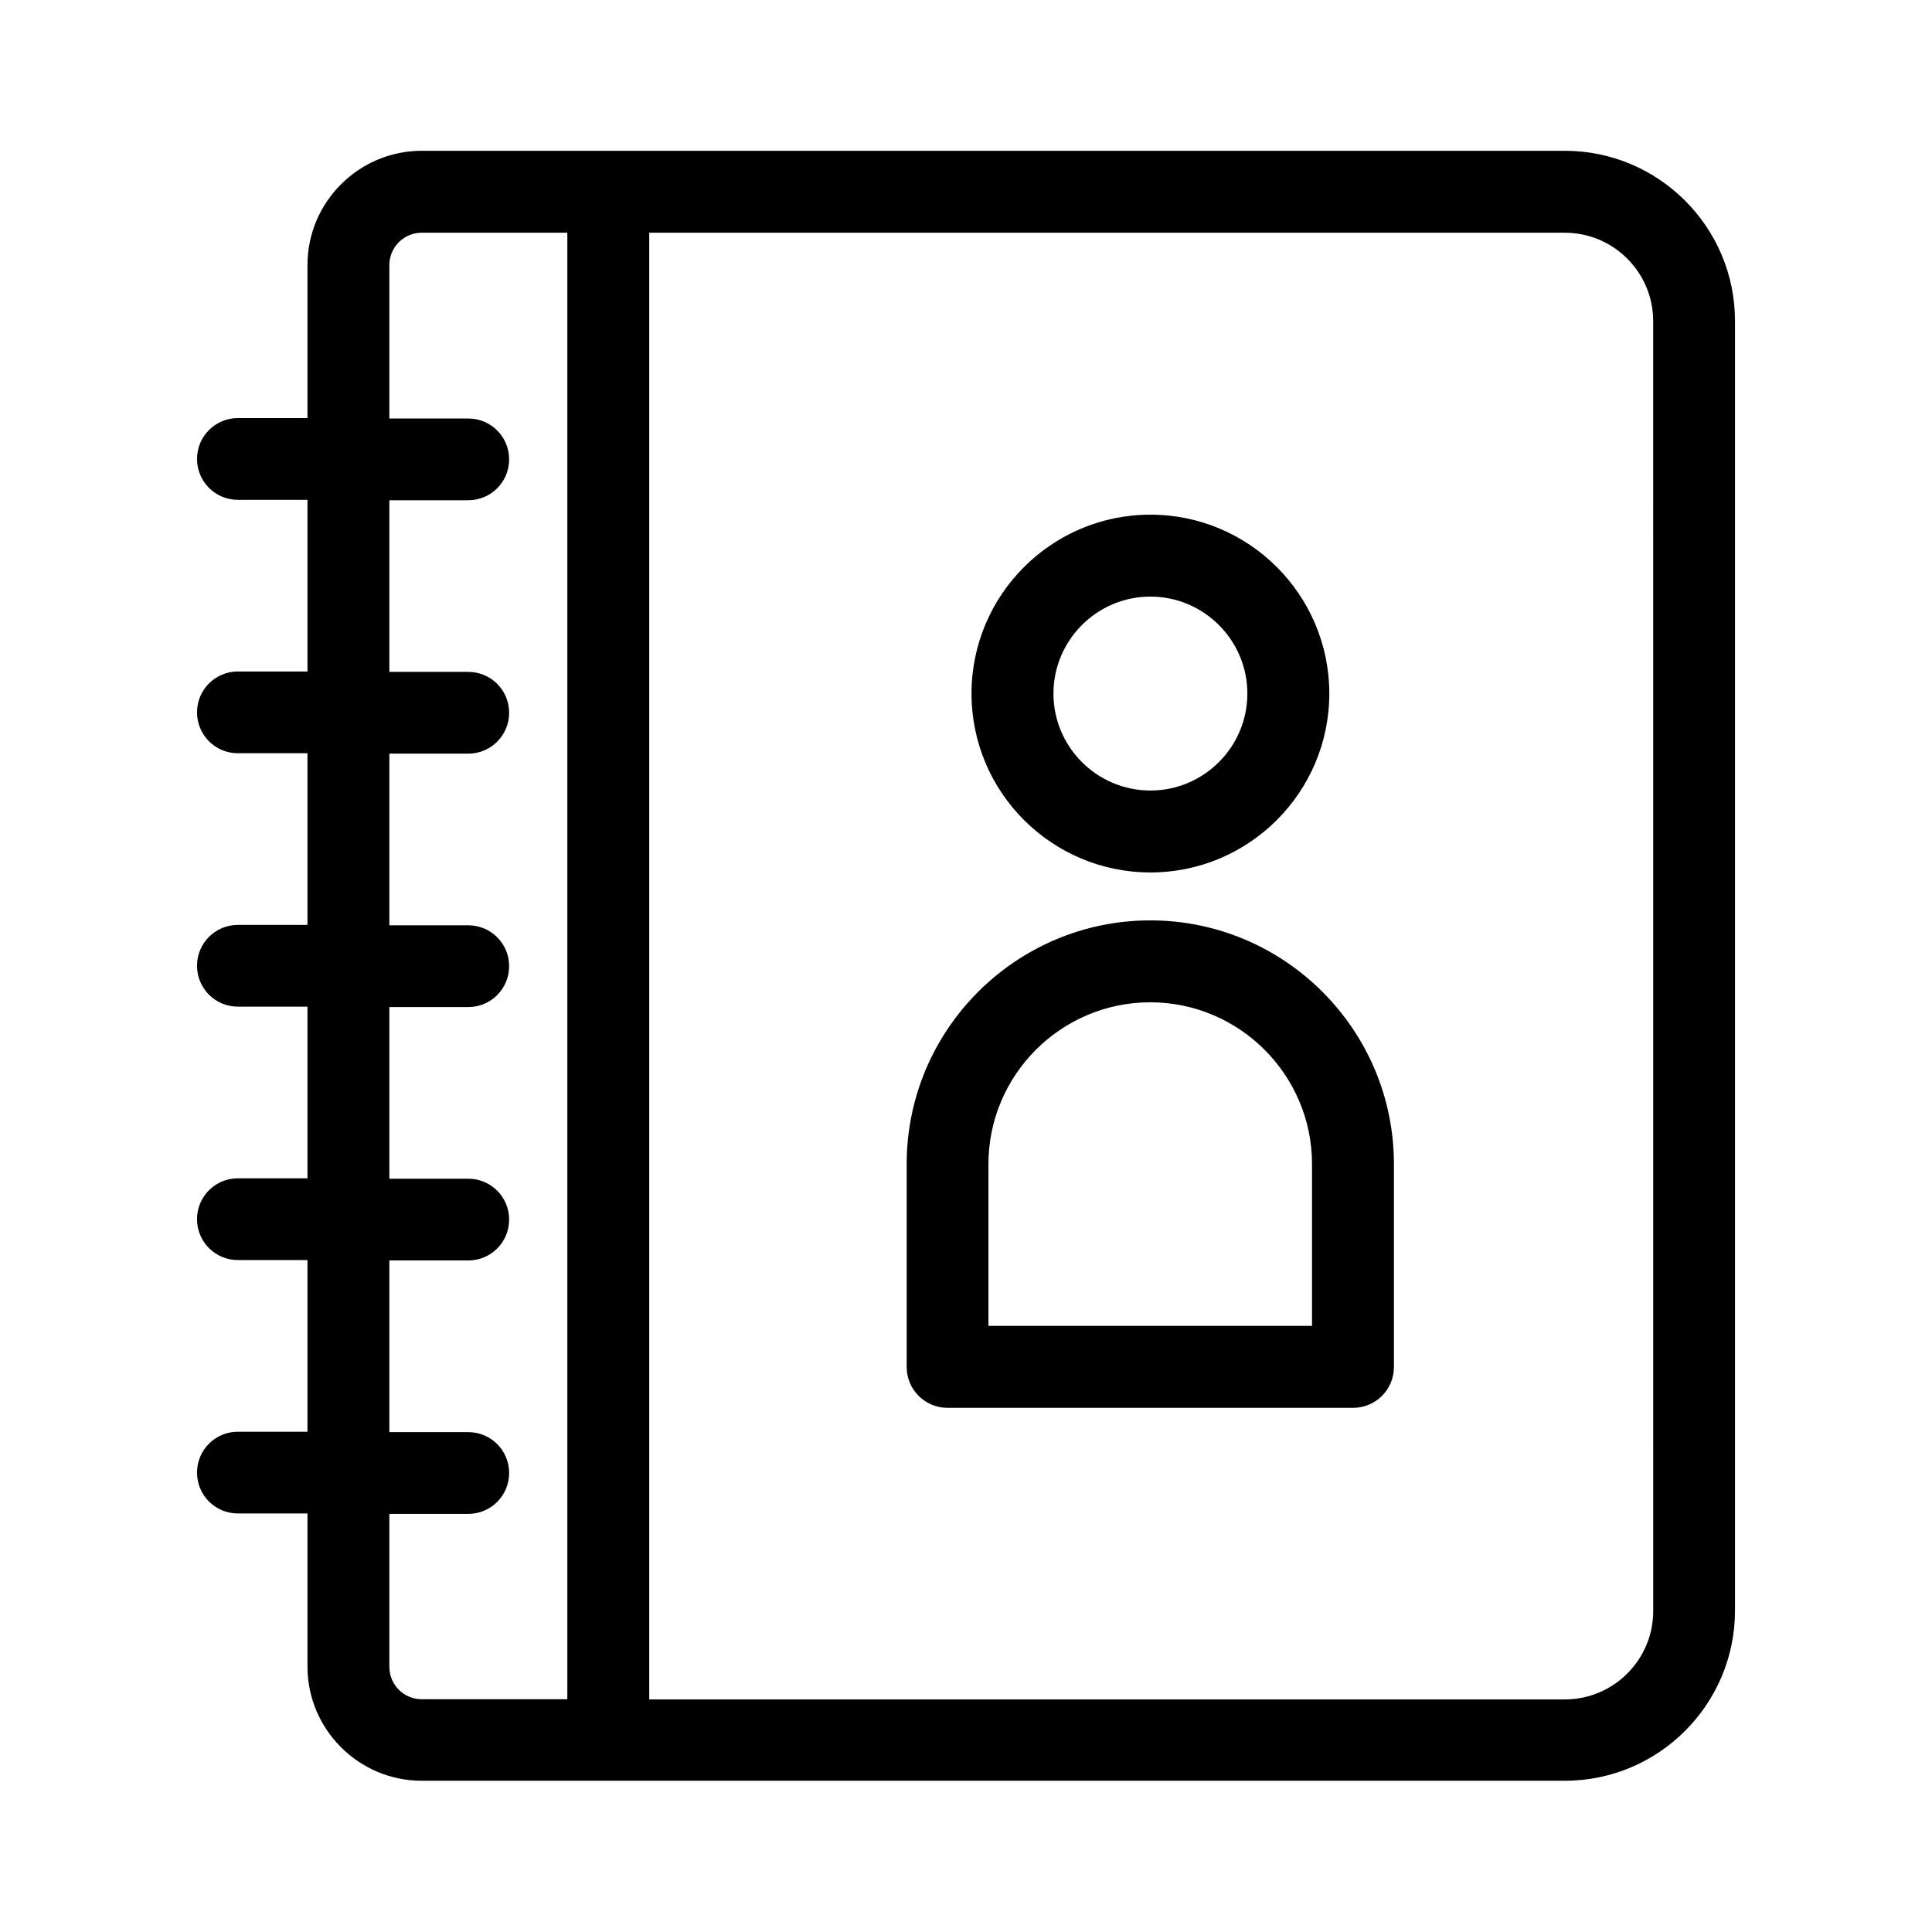 <?xml version="1.0" encoding="UTF-8"?>
<!-- Uploaded to: SVG Repo, www.svgrepo.com, Generator: SVG Repo Mixer Tools -->
<svg fill="#000000" width="800px" height="800px" version="1.1" viewBox="144 144 512 512" xmlns="http://www.w3.org/2000/svg">
 <g>
  <path d="m558.7 183.96h-302.94c-16.676 0-30.277 13.602-30.277 30.277v40.559h-18.438c-5.996 0-10.832 4.836-10.832 10.832 0 5.996 4.836 10.832 10.832 10.832h18.438v45.492h-18.438c-5.996 0-10.832 4.836-10.832 10.832 0 5.996 4.836 10.832 10.832 10.832h18.438v45.492h-18.438c-5.996 0-10.832 4.836-10.832 10.832 0 5.996 4.836 10.832 10.832 10.832h18.438v45.492h-18.438c-5.996 0-10.832 4.836-10.832 10.832 0 5.996 4.836 10.832 10.832 10.832h18.438v45.492h-18.438c-5.996 0-10.832 4.836-10.832 10.832 0 5.996 4.836 10.832 10.832 10.832h18.438v40.559c0 16.676 13.602 30.277 30.277 30.277h302.94c24.887 0 45.09-20.254 45.09-45.09v-341.78c0-24.887-20.254-45.09-45.09-45.09zm-311.51 401.79v-40.559h20.906c5.996 0 10.832-4.836 10.832-10.832 0-5.996-4.836-10.832-10.832-10.832h-20.906v-45.492h20.906c5.996 0 10.832-4.836 10.832-10.832 0-5.996-4.836-10.832-10.832-10.832h-20.906v-45.492h20.906c5.996 0 10.832-4.836 10.832-10.832 0-5.996-4.836-10.832-10.832-10.832h-20.906v-45.492h20.906c5.996 0 10.832-4.836 10.832-10.832 0-5.996-4.836-10.832-10.832-10.832h-20.906v-45.492h20.906c5.996 0 10.832-4.836 10.832-10.832 0-5.996-4.836-10.832-10.832-10.832h-20.906v-40.664c0-4.734 3.828-8.566 8.566-8.566h38.594v388.64h-38.594c-4.734 0-8.566-3.828-8.566-8.566zm334.93-14.812c0 12.898-10.48 23.426-23.426 23.426h-242.64v-388.69h242.63c12.898 0 23.426 10.48 23.426 23.426z"/>
  <path d="m448.87 375.21c26.148 0 47.41-21.262 47.41-47.41 0-26.148-21.262-47.41-47.41-47.41-26.148 0-47.41 21.262-47.41 47.41 0 26.148 21.262 47.41 47.41 47.41zm0-73.102c14.156 0 25.695 11.539 25.695 25.695s-11.539 25.695-25.695 25.695-25.695-11.539-25.695-25.695 11.539-25.695 25.695-25.695z"/>
  <path d="m448.87 387.91c-35.621 0-64.59 28.969-64.59 64.59v53.758c0 5.996 4.836 10.832 10.832 10.832h107.46c5.996 0 10.832-4.836 10.832-10.832v-53.758c0-35.621-28.969-64.59-64.59-64.59zm42.875 107.46h-85.797v-42.875c0-23.629 19.246-42.875 42.875-42.875 23.629 0 42.875 19.246 42.875 42.875v42.875z"/>
 </g>
</svg>